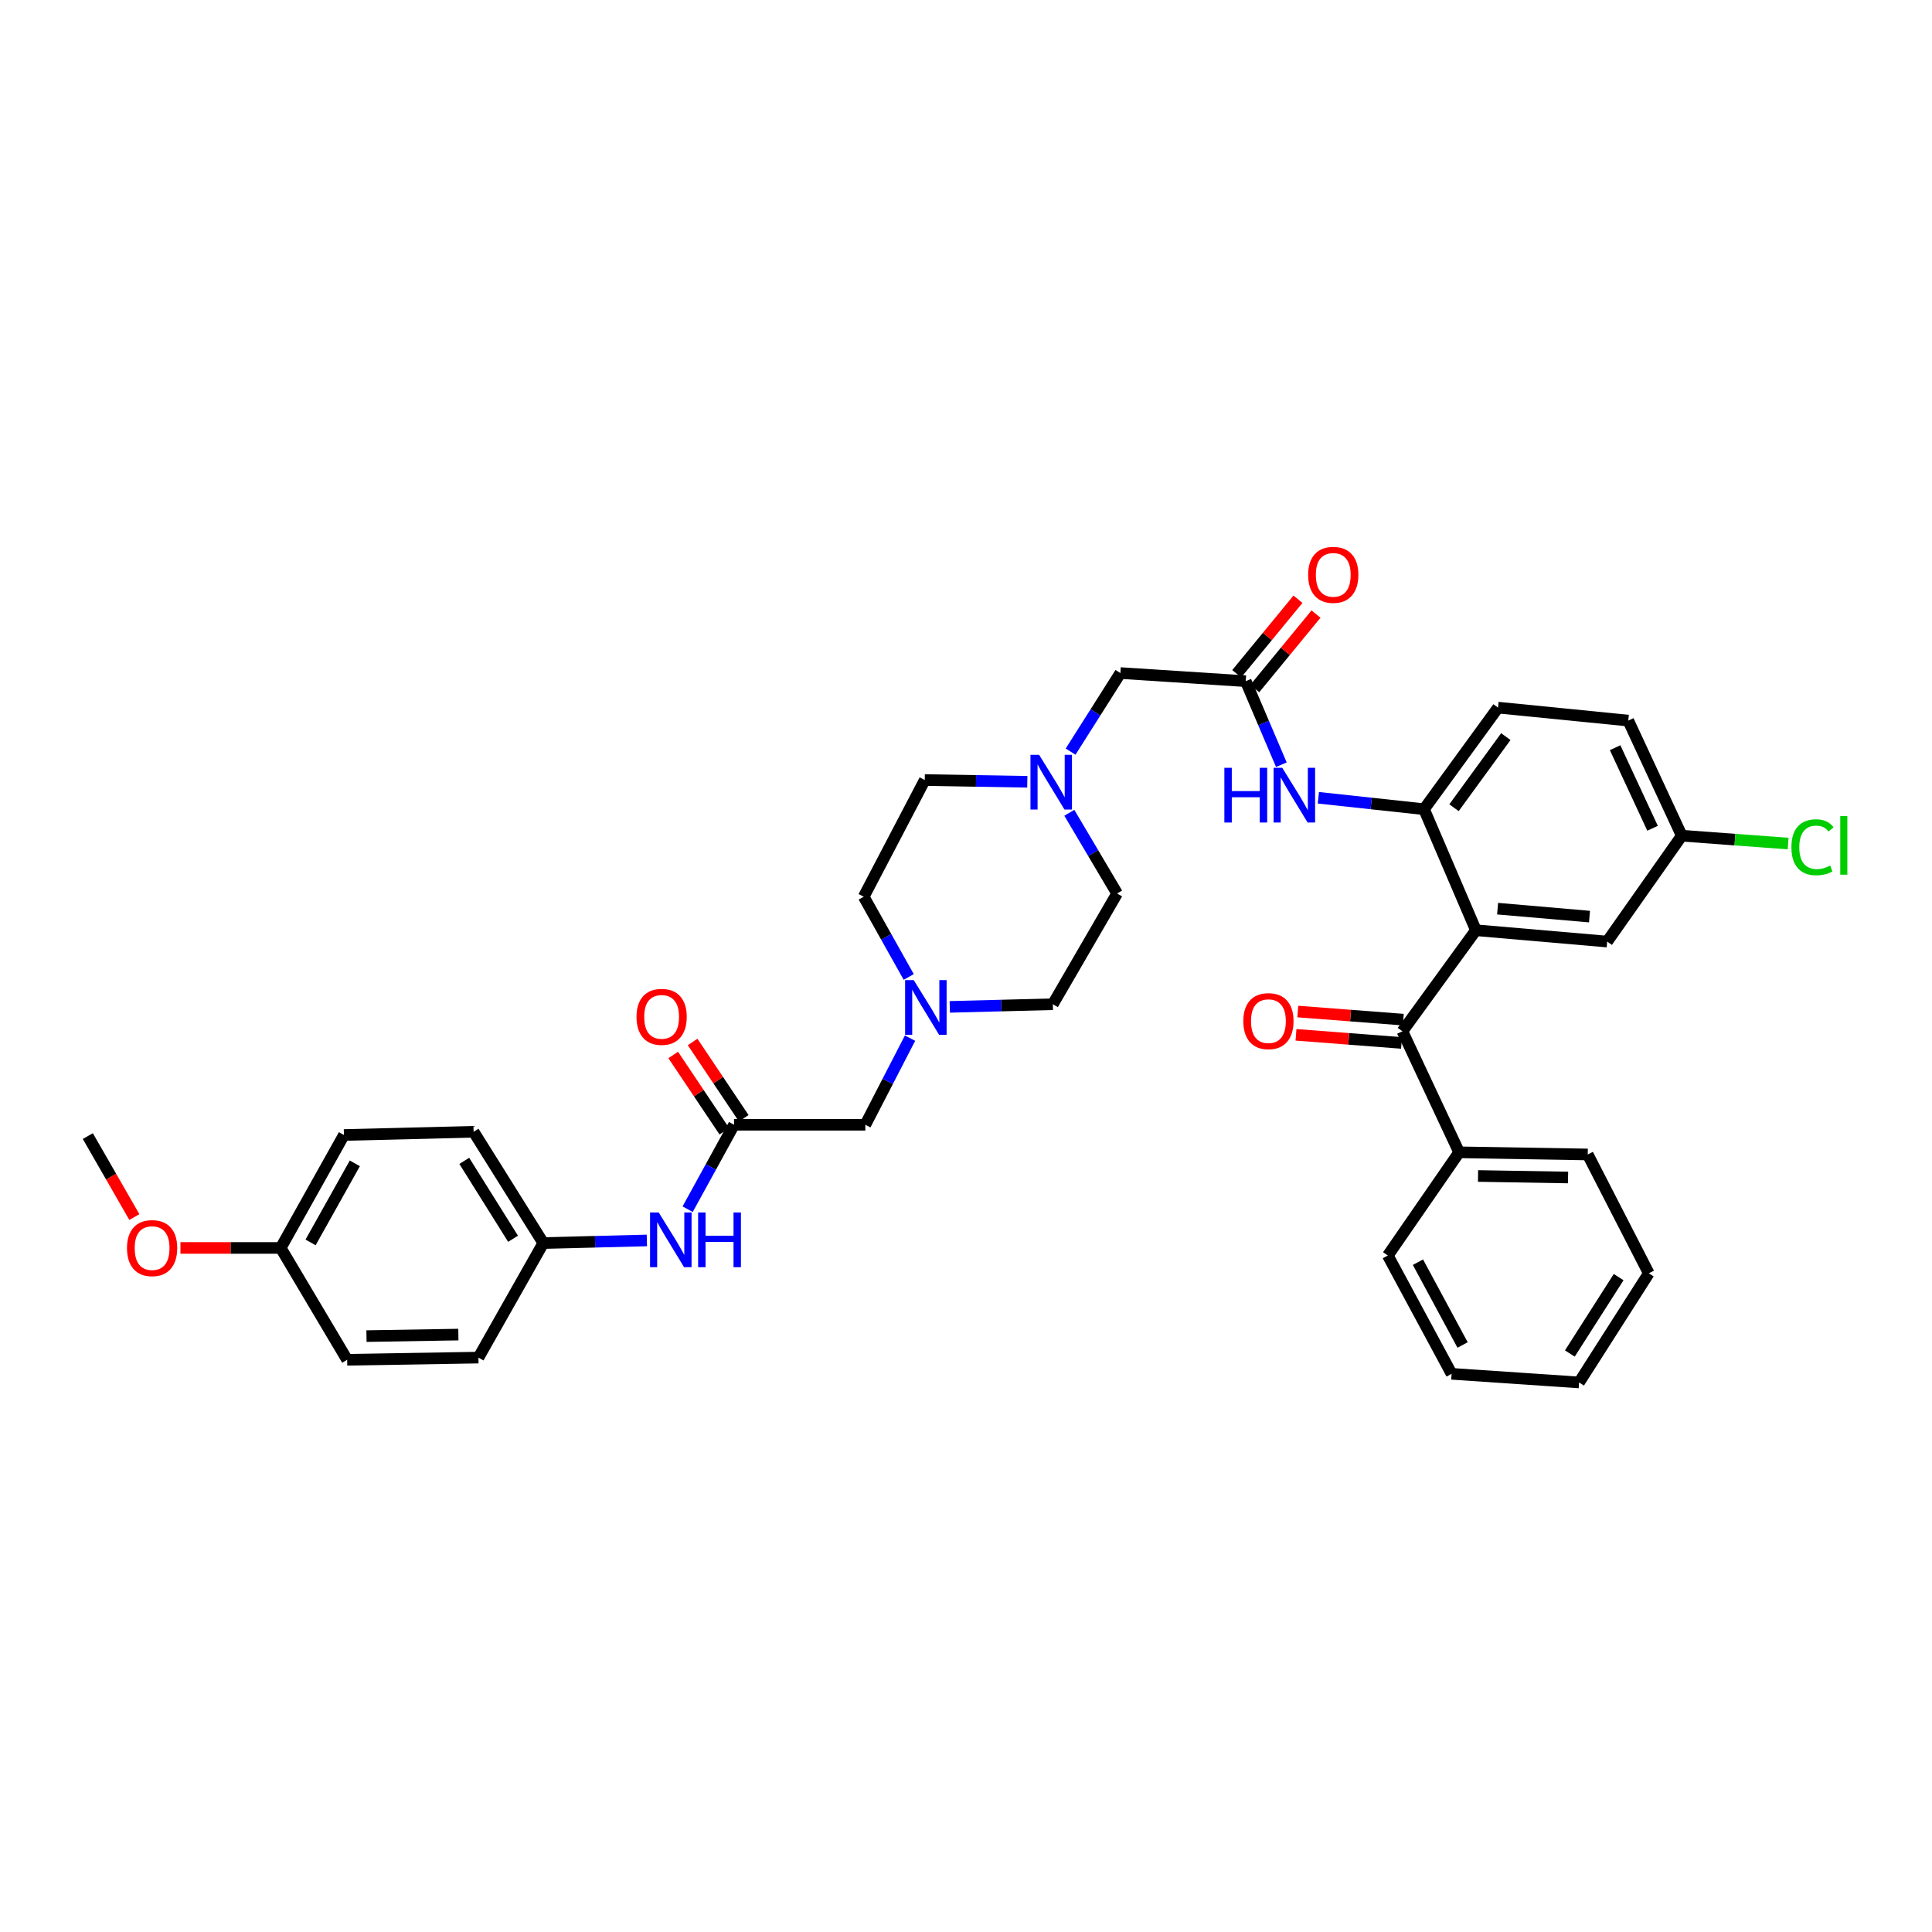 <?xml version='1.0' encoding='iso-8859-1'?>
<svg version='1.1' baseProfile='full'
              xmlns='http://www.w3.org/2000/svg'
                      xmlns:rdkit='http://www.rdkit.org/xml'
                      xmlns:xlink='http://www.w3.org/1999/xlink'
                  xml:space='preserve'
width='1000px' height='1000px' viewBox='0 0 1000 1000'>
<!-- END OF HEADER -->
<rect style='opacity:1.0;fill:#FFFFFF;stroke:none' width='1000' height='1000' x='0' y='0'> </rect>
<path class='bond-0' d='M 763.923,481.485 L 725.886,533.792' style='fill:none;fill-rule:evenodd;stroke:#000000;stroke-width:6px;stroke-linecap:butt;stroke-linejoin:miter;stroke-opacity:1' />
<path class='bond-1' d='M 763.923,481.485 L 737.074,418.842' style='fill:none;fill-rule:evenodd;stroke:#000000;stroke-width:6px;stroke-linecap:butt;stroke-linejoin:miter;stroke-opacity:1' />
<path class='bond-7' d='M 763.923,481.485 L 831.877,487.354' style='fill:none;fill-rule:evenodd;stroke:#000000;stroke-width:6px;stroke-linecap:butt;stroke-linejoin:miter;stroke-opacity:1' />
<path class='bond-7' d='M 775.156,470.322 L 822.724,474.431' style='fill:none;fill-rule:evenodd;stroke:#000000;stroke-width:6px;stroke-linecap:butt;stroke-linejoin:miter;stroke-opacity:1' />
<path class='bond-9' d='M 726.349,527.766 L 699.043,525.667' style='fill:none;fill-rule:evenodd;stroke:#000000;stroke-width:6px;stroke-linecap:butt;stroke-linejoin:miter;stroke-opacity:1' />
<path class='bond-9' d='M 699.043,525.667 L 671.737,523.567' style='fill:none;fill-rule:evenodd;stroke:#FF0000;stroke-width:6px;stroke-linecap:butt;stroke-linejoin:miter;stroke-opacity:1' />
<path class='bond-9' d='M 725.423,539.818 L 698.116,537.719' style='fill:none;fill-rule:evenodd;stroke:#000000;stroke-width:6px;stroke-linecap:butt;stroke-linejoin:miter;stroke-opacity:1' />
<path class='bond-9' d='M 698.116,537.719 L 670.81,535.62' style='fill:none;fill-rule:evenodd;stroke:#FF0000;stroke-width:6px;stroke-linecap:butt;stroke-linejoin:miter;stroke-opacity:1' />
<path class='bond-12' d='M 725.886,533.792 L 755.246,596.435' style='fill:none;fill-rule:evenodd;stroke:#000000;stroke-width:6px;stroke-linecap:butt;stroke-linejoin:miter;stroke-opacity:1' />
<path class='bond-2' d='M 737.074,418.842 L 709.727,415.882' style='fill:none;fill-rule:evenodd;stroke:#000000;stroke-width:6px;stroke-linecap:butt;stroke-linejoin:miter;stroke-opacity:1' />
<path class='bond-2' d='M 709.727,415.882 L 682.38,412.922' style='fill:none;fill-rule:evenodd;stroke:#0000FF;stroke-width:6px;stroke-linecap:butt;stroke-linejoin:miter;stroke-opacity:1' />
<path class='bond-15' d='M 737.074,418.842 L 775.386,366.266' style='fill:none;fill-rule:evenodd;stroke:#000000;stroke-width:6px;stroke-linecap:butt;stroke-linejoin:miter;stroke-opacity:1' />
<path class='bond-15' d='M 752.59,418.075 L 779.409,381.272' style='fill:none;fill-rule:evenodd;stroke:#000000;stroke-width:6px;stroke-linecap:butt;stroke-linejoin:miter;stroke-opacity:1' />
<path class='bond-3' d='M 663.23,395.813 L 654.009,374.193' style='fill:none;fill-rule:evenodd;stroke:#0000FF;stroke-width:6px;stroke-linecap:butt;stroke-linejoin:miter;stroke-opacity:1' />
<path class='bond-3' d='M 654.009,374.193 L 644.789,352.574' style='fill:none;fill-rule:evenodd;stroke:#000000;stroke-width:6px;stroke-linecap:butt;stroke-linejoin:miter;stroke-opacity:1' />
<path class='bond-10' d='M 644.789,352.574 L 579.904,348.376' style='fill:none;fill-rule:evenodd;stroke:#000000;stroke-width:6px;stroke-linecap:butt;stroke-linejoin:miter;stroke-opacity:1' />
<path class='bond-13' d='M 649.458,356.411 L 665.311,337.126' style='fill:none;fill-rule:evenodd;stroke:#000000;stroke-width:6px;stroke-linecap:butt;stroke-linejoin:miter;stroke-opacity:1' />
<path class='bond-13' d='M 665.311,337.126 L 681.163,317.841' style='fill:none;fill-rule:evenodd;stroke:#FF0000;stroke-width:6px;stroke-linecap:butt;stroke-linejoin:miter;stroke-opacity:1' />
<path class='bond-13' d='M 640.12,348.736 L 655.972,329.45' style='fill:none;fill-rule:evenodd;stroke:#000000;stroke-width:6px;stroke-linecap:butt;stroke-linejoin:miter;stroke-opacity:1' />
<path class='bond-13' d='M 655.972,329.45 L 671.825,310.165' style='fill:none;fill-rule:evenodd;stroke:#FF0000;stroke-width:6px;stroke-linecap:butt;stroke-linejoin:miter;stroke-opacity:1' />
<path class='bond-4' d='M 379.935,582.178 L 447.89,582.178' style='fill:none;fill-rule:evenodd;stroke:#000000;stroke-width:6px;stroke-linecap:butt;stroke-linejoin:miter;stroke-opacity:1' />
<path class='bond-8' d='M 379.935,582.178 L 367.93,604.028' style='fill:none;fill-rule:evenodd;stroke:#000000;stroke-width:6px;stroke-linecap:butt;stroke-linejoin:miter;stroke-opacity:1' />
<path class='bond-8' d='M 367.93,604.028 L 355.924,625.879' style='fill:none;fill-rule:evenodd;stroke:#0000FF;stroke-width:6px;stroke-linecap:butt;stroke-linejoin:miter;stroke-opacity:1' />
<path class='bond-14' d='M 384.956,578.813 L 371.726,559.068' style='fill:none;fill-rule:evenodd;stroke:#000000;stroke-width:6px;stroke-linecap:butt;stroke-linejoin:miter;stroke-opacity:1' />
<path class='bond-14' d='M 371.726,559.068 L 358.495,539.323' style='fill:none;fill-rule:evenodd;stroke:#FF0000;stroke-width:6px;stroke-linecap:butt;stroke-linejoin:miter;stroke-opacity:1' />
<path class='bond-14' d='M 374.914,585.542 L 361.684,565.797' style='fill:none;fill-rule:evenodd;stroke:#000000;stroke-width:6px;stroke-linecap:butt;stroke-linejoin:miter;stroke-opacity:1' />
<path class='bond-14' d='M 361.684,565.797 L 348.453,546.052' style='fill:none;fill-rule:evenodd;stroke:#FF0000;stroke-width:6px;stroke-linecap:butt;stroke-linejoin:miter;stroke-opacity:1' />
<path class='bond-5' d='M 554.141,389.035 L 567.023,368.706' style='fill:none;fill-rule:evenodd;stroke:#0000FF;stroke-width:6px;stroke-linecap:butt;stroke-linejoin:miter;stroke-opacity:1' />
<path class='bond-5' d='M 567.023,368.706 L 579.904,348.376' style='fill:none;fill-rule:evenodd;stroke:#000000;stroke-width:6px;stroke-linecap:butt;stroke-linejoin:miter;stroke-opacity:1' />
<path class='bond-20' d='M 531.733,404.655 L 505.197,404.201' style='fill:none;fill-rule:evenodd;stroke:#0000FF;stroke-width:6px;stroke-linecap:butt;stroke-linejoin:miter;stroke-opacity:1' />
<path class='bond-20' d='M 505.197,404.201 L 478.66,403.746' style='fill:none;fill-rule:evenodd;stroke:#000000;stroke-width:6px;stroke-linecap:butt;stroke-linejoin:miter;stroke-opacity:1' />
<path class='bond-21' d='M 553.483,420.701 L 565.847,441.587' style='fill:none;fill-rule:evenodd;stroke:#0000FF;stroke-width:6px;stroke-linecap:butt;stroke-linejoin:miter;stroke-opacity:1' />
<path class='bond-21' d='M 565.847,441.587 L 578.211,462.473' style='fill:none;fill-rule:evenodd;stroke:#000000;stroke-width:6px;stroke-linecap:butt;stroke-linejoin:miter;stroke-opacity:1' />
<path class='bond-6' d='M 491.608,521.157 L 518.279,520.47' style='fill:none;fill-rule:evenodd;stroke:#0000FF;stroke-width:6px;stroke-linecap:butt;stroke-linejoin:miter;stroke-opacity:1' />
<path class='bond-6' d='M 518.279,520.47 L 544.949,519.784' style='fill:none;fill-rule:evenodd;stroke:#000000;stroke-width:6px;stroke-linecap:butt;stroke-linejoin:miter;stroke-opacity:1' />
<path class='bond-11' d='M 471.033,537.344 L 459.462,559.761' style='fill:none;fill-rule:evenodd;stroke:#0000FF;stroke-width:6px;stroke-linecap:butt;stroke-linejoin:miter;stroke-opacity:1' />
<path class='bond-11' d='M 459.462,559.761 L 447.89,582.178' style='fill:none;fill-rule:evenodd;stroke:#000000;stroke-width:6px;stroke-linecap:butt;stroke-linejoin:miter;stroke-opacity:1' />
<path class='bond-38' d='M 470.357,505.672 L 458.707,484.909' style='fill:none;fill-rule:evenodd;stroke:#0000FF;stroke-width:6px;stroke-linecap:butt;stroke-linejoin:miter;stroke-opacity:1' />
<path class='bond-38' d='M 458.707,484.909 L 447.057,464.145' style='fill:none;fill-rule:evenodd;stroke:#000000;stroke-width:6px;stroke-linecap:butt;stroke-linejoin:miter;stroke-opacity:1' />
<path class='bond-17' d='M 831.877,487.354 L 870.478,432.556' style='fill:none;fill-rule:evenodd;stroke:#000000;stroke-width:6px;stroke-linecap:butt;stroke-linejoin:miter;stroke-opacity:1' />
<path class='bond-16' d='M 334.82,642.052 L 308.015,642.731' style='fill:none;fill-rule:evenodd;stroke:#0000FF;stroke-width:6px;stroke-linecap:butt;stroke-linejoin:miter;stroke-opacity:1' />
<path class='bond-16' d='M 308.015,642.731 L 281.21,643.41' style='fill:none;fill-rule:evenodd;stroke:#000000;stroke-width:6px;stroke-linecap:butt;stroke-linejoin:miter;stroke-opacity:1' />
<path class='bond-30' d='M 755.246,596.435 L 821.811,597.55' style='fill:none;fill-rule:evenodd;stroke:#000000;stroke-width:6px;stroke-linecap:butt;stroke-linejoin:miter;stroke-opacity:1' />
<path class='bond-30' d='M 765.029,608.688 L 811.624,609.469' style='fill:none;fill-rule:evenodd;stroke:#000000;stroke-width:6px;stroke-linecap:butt;stroke-linejoin:miter;stroke-opacity:1' />
<path class='bond-31' d='M 755.246,596.435 L 718.338,649.857' style='fill:none;fill-rule:evenodd;stroke:#000000;stroke-width:6px;stroke-linecap:butt;stroke-linejoin:miter;stroke-opacity:1' />
<path class='bond-36' d='M 775.386,366.266 L 842.79,372.975' style='fill:none;fill-rule:evenodd;stroke:#000000;stroke-width:6px;stroke-linecap:butt;stroke-linejoin:miter;stroke-opacity:1' />
<path class='bond-25' d='M 281.21,643.41 L 247.646,702.695' style='fill:none;fill-rule:evenodd;stroke:#000000;stroke-width:6px;stroke-linecap:butt;stroke-linejoin:miter;stroke-opacity:1' />
<path class='bond-26' d='M 281.21,643.41 L 245.141,585.804' style='fill:none;fill-rule:evenodd;stroke:#000000;stroke-width:6px;stroke-linecap:butt;stroke-linejoin:miter;stroke-opacity:1' />
<path class='bond-26' d='M 265.554,641.184 L 240.306,600.86' style='fill:none;fill-rule:evenodd;stroke:#000000;stroke-width:6px;stroke-linecap:butt;stroke-linejoin:miter;stroke-opacity:1' />
<path class='bond-23' d='M 870.478,432.556 L 842.79,372.975' style='fill:none;fill-rule:evenodd;stroke:#000000;stroke-width:6px;stroke-linecap:butt;stroke-linejoin:miter;stroke-opacity:1' />
<path class='bond-23' d='M 855.363,428.713 L 835.981,387.007' style='fill:none;fill-rule:evenodd;stroke:#000000;stroke-width:6px;stroke-linecap:butt;stroke-linejoin:miter;stroke-opacity:1' />
<path class='bond-24' d='M 870.478,432.556 L 898.006,434.591' style='fill:none;fill-rule:evenodd;stroke:#000000;stroke-width:6px;stroke-linecap:butt;stroke-linejoin:miter;stroke-opacity:1' />
<path class='bond-24' d='M 898.006,434.591 L 925.534,436.626' style='fill:none;fill-rule:evenodd;stroke:#00CC00;stroke-width:6px;stroke-linecap:butt;stroke-linejoin:miter;stroke-opacity:1' />
<path class='bond-18' d='M 447.057,464.145 L 478.66,403.746' style='fill:none;fill-rule:evenodd;stroke:#000000;stroke-width:6px;stroke-linecap:butt;stroke-linejoin:miter;stroke-opacity:1' />
<path class='bond-19' d='M 544.949,519.784 L 578.211,462.473' style='fill:none;fill-rule:evenodd;stroke:#000000;stroke-width:6px;stroke-linecap:butt;stroke-linejoin:miter;stroke-opacity:1' />
<path class='bond-22' d='M 145.294,645.935 L 178.019,587.476' style='fill:none;fill-rule:evenodd;stroke:#000000;stroke-width:6px;stroke-linecap:butt;stroke-linejoin:miter;stroke-opacity:1' />
<path class='bond-22' d='M 160.751,643.071 L 183.658,602.15' style='fill:none;fill-rule:evenodd;stroke:#000000;stroke-width:6px;stroke-linecap:butt;stroke-linejoin:miter;stroke-opacity:1' />
<path class='bond-29' d='M 145.294,645.935 L 119.344,645.935' style='fill:none;fill-rule:evenodd;stroke:#000000;stroke-width:6px;stroke-linecap:butt;stroke-linejoin:miter;stroke-opacity:1' />
<path class='bond-29' d='M 119.344,645.935 L 93.394,645.935' style='fill:none;fill-rule:evenodd;stroke:#FF0000;stroke-width:6px;stroke-linecap:butt;stroke-linejoin:miter;stroke-opacity:1' />
<path class='bond-39' d='M 145.294,645.935 L 179.691,703.823' style='fill:none;fill-rule:evenodd;stroke:#000000;stroke-width:6px;stroke-linecap:butt;stroke-linejoin:miter;stroke-opacity:1' />
<path class='bond-27' d='M 247.646,702.695 L 179.691,703.823' style='fill:none;fill-rule:evenodd;stroke:#000000;stroke-width:6px;stroke-linecap:butt;stroke-linejoin:miter;stroke-opacity:1' />
<path class='bond-27' d='M 237.252,690.778 L 189.684,691.567' style='fill:none;fill-rule:evenodd;stroke:#000000;stroke-width:6px;stroke-linecap:butt;stroke-linejoin:miter;stroke-opacity:1' />
<path class='bond-28' d='M 245.141,585.804 L 178.019,587.476' style='fill:none;fill-rule:evenodd;stroke:#000000;stroke-width:6px;stroke-linecap:butt;stroke-linejoin:miter;stroke-opacity:1' />
<path class='bond-32' d='M 69.541,629.945 L 57.498,608.99' style='fill:none;fill-rule:evenodd;stroke:#FF0000;stroke-width:6px;stroke-linecap:butt;stroke-linejoin:miter;stroke-opacity:1' />
<path class='bond-32' d='M 57.498,608.99 L 45.455,588.034' style='fill:none;fill-rule:evenodd;stroke:#000000;stroke-width:6px;stroke-linecap:butt;stroke-linejoin:miter;stroke-opacity:1' />
<path class='bond-34' d='M 821.811,597.55 L 853.414,659.064' style='fill:none;fill-rule:evenodd;stroke:#000000;stroke-width:6px;stroke-linecap:butt;stroke-linejoin:miter;stroke-opacity:1' />
<path class='bond-33' d='M 718.338,649.857 L 751.345,711.089' style='fill:none;fill-rule:evenodd;stroke:#000000;stroke-width:6px;stroke-linecap:butt;stroke-linejoin:miter;stroke-opacity:1' />
<path class='bond-33' d='M 733.929,653.306 L 757.034,696.169' style='fill:none;fill-rule:evenodd;stroke:#000000;stroke-width:6px;stroke-linecap:butt;stroke-linejoin:miter;stroke-opacity:1' />
<path class='bond-35' d='M 751.345,711.089 L 817.331,715.555' style='fill:none;fill-rule:evenodd;stroke:#000000;stroke-width:6px;stroke-linecap:butt;stroke-linejoin:miter;stroke-opacity:1' />
<path class='bond-37' d='M 853.414,659.064 L 817.331,715.555' style='fill:none;fill-rule:evenodd;stroke:#000000;stroke-width:6px;stroke-linecap:butt;stroke-linejoin:miter;stroke-opacity:1' />
<path class='bond-37' d='M 837.814,661.031 L 812.557,700.574' style='fill:none;fill-rule:evenodd;stroke:#000000;stroke-width:6px;stroke-linecap:butt;stroke-linejoin:miter;stroke-opacity:1' />
<path  class='atom-3' d='M 633.732 397.416
L 637.572 397.416
L 637.572 409.456
L 652.052 409.456
L 652.052 397.416
L 655.892 397.416
L 655.892 425.736
L 652.052 425.736
L 652.052 412.656
L 637.572 412.656
L 637.572 425.736
L 633.732 425.736
L 633.732 397.416
' fill='#0000FF'/>
<path  class='atom-3' d='M 663.692 397.416
L 672.972 412.416
Q 673.892 413.896, 675.372 416.576
Q 676.852 419.256, 676.932 419.416
L 676.932 397.416
L 680.692 397.416
L 680.692 425.736
L 676.812 425.736
L 666.852 409.336
Q 665.692 407.416, 664.452 405.216
Q 663.252 403.016, 662.892 402.336
L 662.892 425.736
L 659.212 425.736
L 659.212 397.416
L 663.692 397.416
' fill='#0000FF'/>
<path  class='atom-6' d='M 537.85 390.707
L 547.13 405.707
Q 548.05 407.187, 549.53 409.867
Q 551.01 412.547, 551.09 412.707
L 551.09 390.707
L 554.85 390.707
L 554.85 419.027
L 550.97 419.027
L 541.01 402.627
Q 539.85 400.707, 538.61 398.507
Q 537.41 396.307, 537.05 395.627
L 537.05 419.027
L 533.37 419.027
L 533.37 390.707
L 537.85 390.707
' fill='#0000FF'/>
<path  class='atom-7' d='M 472.964 507.316
L 482.244 522.316
Q 483.164 523.796, 484.644 526.476
Q 486.124 529.156, 486.204 529.316
L 486.204 507.316
L 489.964 507.316
L 489.964 535.636
L 486.084 535.636
L 476.124 519.236
Q 474.964 517.316, 473.724 515.116
Q 472.524 512.916, 472.164 512.236
L 472.164 535.636
L 468.484 535.636
L 468.484 507.316
L 472.964 507.316
' fill='#0000FF'/>
<path  class='atom-9' d='M 340.95 627.578
L 350.23 642.578
Q 351.15 644.058, 352.63 646.738
Q 354.11 649.418, 354.19 649.578
L 354.19 627.578
L 357.95 627.578
L 357.95 655.898
L 354.07 655.898
L 344.11 639.498
Q 342.95 637.578, 341.71 635.378
Q 340.51 633.178, 340.15 632.498
L 340.15 655.898
L 336.47 655.898
L 336.47 627.578
L 340.95 627.578
' fill='#0000FF'/>
<path  class='atom-9' d='M 361.35 627.578
L 365.19 627.578
L 365.19 639.618
L 379.67 639.618
L 379.67 627.578
L 383.51 627.578
L 383.51 655.898
L 379.67 655.898
L 379.67 642.818
L 365.19 642.818
L 365.19 655.898
L 361.35 655.898
L 361.35 627.578
' fill='#0000FF'/>
<path  class='atom-10' d='M 643.535 528.54
Q 643.535 521.74, 646.895 517.94
Q 650.255 514.14, 656.535 514.14
Q 662.815 514.14, 666.175 517.94
Q 669.535 521.74, 669.535 528.54
Q 669.535 535.42, 666.135 539.34
Q 662.735 543.22, 656.535 543.22
Q 650.295 543.22, 646.895 539.34
Q 643.535 535.46, 643.535 528.54
M 656.535 540.02
Q 660.855 540.02, 663.175 537.14
Q 665.535 534.22, 665.535 528.54
Q 665.535 522.98, 663.175 520.18
Q 660.855 517.34, 656.535 517.34
Q 652.215 517.34, 649.855 520.14
Q 647.535 522.94, 647.535 528.54
Q 647.535 534.26, 649.855 537.14
Q 652.215 540.02, 656.535 540.02
' fill='#FF0000'/>
<path  class='atom-14' d='M 677.092 297.539
Q 677.092 290.739, 680.452 286.939
Q 683.812 283.139, 690.092 283.139
Q 696.372 283.139, 699.732 286.939
Q 703.092 290.739, 703.092 297.539
Q 703.092 304.419, 699.692 308.339
Q 696.292 312.219, 690.092 312.219
Q 683.852 312.219, 680.452 308.339
Q 677.092 304.459, 677.092 297.539
M 690.092 309.019
Q 694.412 309.019, 696.732 306.139
Q 699.092 303.219, 699.092 297.539
Q 699.092 291.979, 696.732 289.179
Q 694.412 286.339, 690.092 286.339
Q 685.772 286.339, 683.412 289.139
Q 681.092 291.939, 681.092 297.539
Q 681.092 303.259, 683.412 306.139
Q 685.772 309.019, 690.092 309.019
' fill='#FF0000'/>
<path  class='atom-15' d='M 329.456 526.324
Q 329.456 519.524, 332.816 515.724
Q 336.176 511.924, 342.456 511.924
Q 348.736 511.924, 352.096 515.724
Q 355.456 519.524, 355.456 526.324
Q 355.456 533.204, 352.056 537.124
Q 348.656 541.004, 342.456 541.004
Q 336.216 541.004, 332.816 537.124
Q 329.456 533.244, 329.456 526.324
M 342.456 537.804
Q 346.776 537.804, 349.096 534.924
Q 351.456 532.004, 351.456 526.324
Q 351.456 520.764, 349.096 517.964
Q 346.776 515.124, 342.456 515.124
Q 338.136 515.124, 335.776 517.924
Q 333.456 520.724, 333.456 526.324
Q 333.456 532.044, 335.776 534.924
Q 338.136 537.804, 342.456 537.804
' fill='#FF0000'/>
<path  class='atom-25' d='M 927.231 438.539
Q 927.231 431.499, 930.511 427.819
Q 933.831 424.099, 940.111 424.099
Q 945.951 424.099, 949.071 428.219
L 946.431 430.379
Q 944.151 427.379, 940.111 427.379
Q 935.831 427.379, 933.551 430.259
Q 931.311 433.099, 931.311 438.539
Q 931.311 444.139, 933.631 447.019
Q 935.991 449.899, 940.551 449.899
Q 943.671 449.899, 947.311 448.019
L 948.431 451.019
Q 946.951 451.979, 944.711 452.539
Q 942.471 453.099, 939.991 453.099
Q 933.831 453.099, 930.511 449.339
Q 927.231 445.579, 927.231 438.539
' fill='#00CC00'/>
<path  class='atom-25' d='M 952.511 422.379
L 956.191 422.379
L 956.191 452.739
L 952.511 452.739
L 952.511 422.379
' fill='#00CC00'/>
<path  class='atom-30' d='M 65.73 646.015
Q 65.73 639.215, 69.09 635.415
Q 72.45 631.615, 78.73 631.615
Q 85.01 631.615, 88.37 635.415
Q 91.73 639.215, 91.73 646.015
Q 91.73 652.895, 88.33 656.815
Q 84.93 660.695, 78.73 660.695
Q 72.49 660.695, 69.09 656.815
Q 65.73 652.935, 65.73 646.015
M 78.73 657.495
Q 83.05 657.495, 85.37 654.615
Q 87.73 651.695, 87.73 646.015
Q 87.73 640.455, 85.37 637.655
Q 83.05 634.815, 78.73 634.815
Q 74.41 634.815, 72.05 637.615
Q 69.73 640.415, 69.73 646.015
Q 69.73 651.735, 72.05 654.615
Q 74.41 657.495, 78.73 657.495
' fill='#FF0000'/>
</svg>
